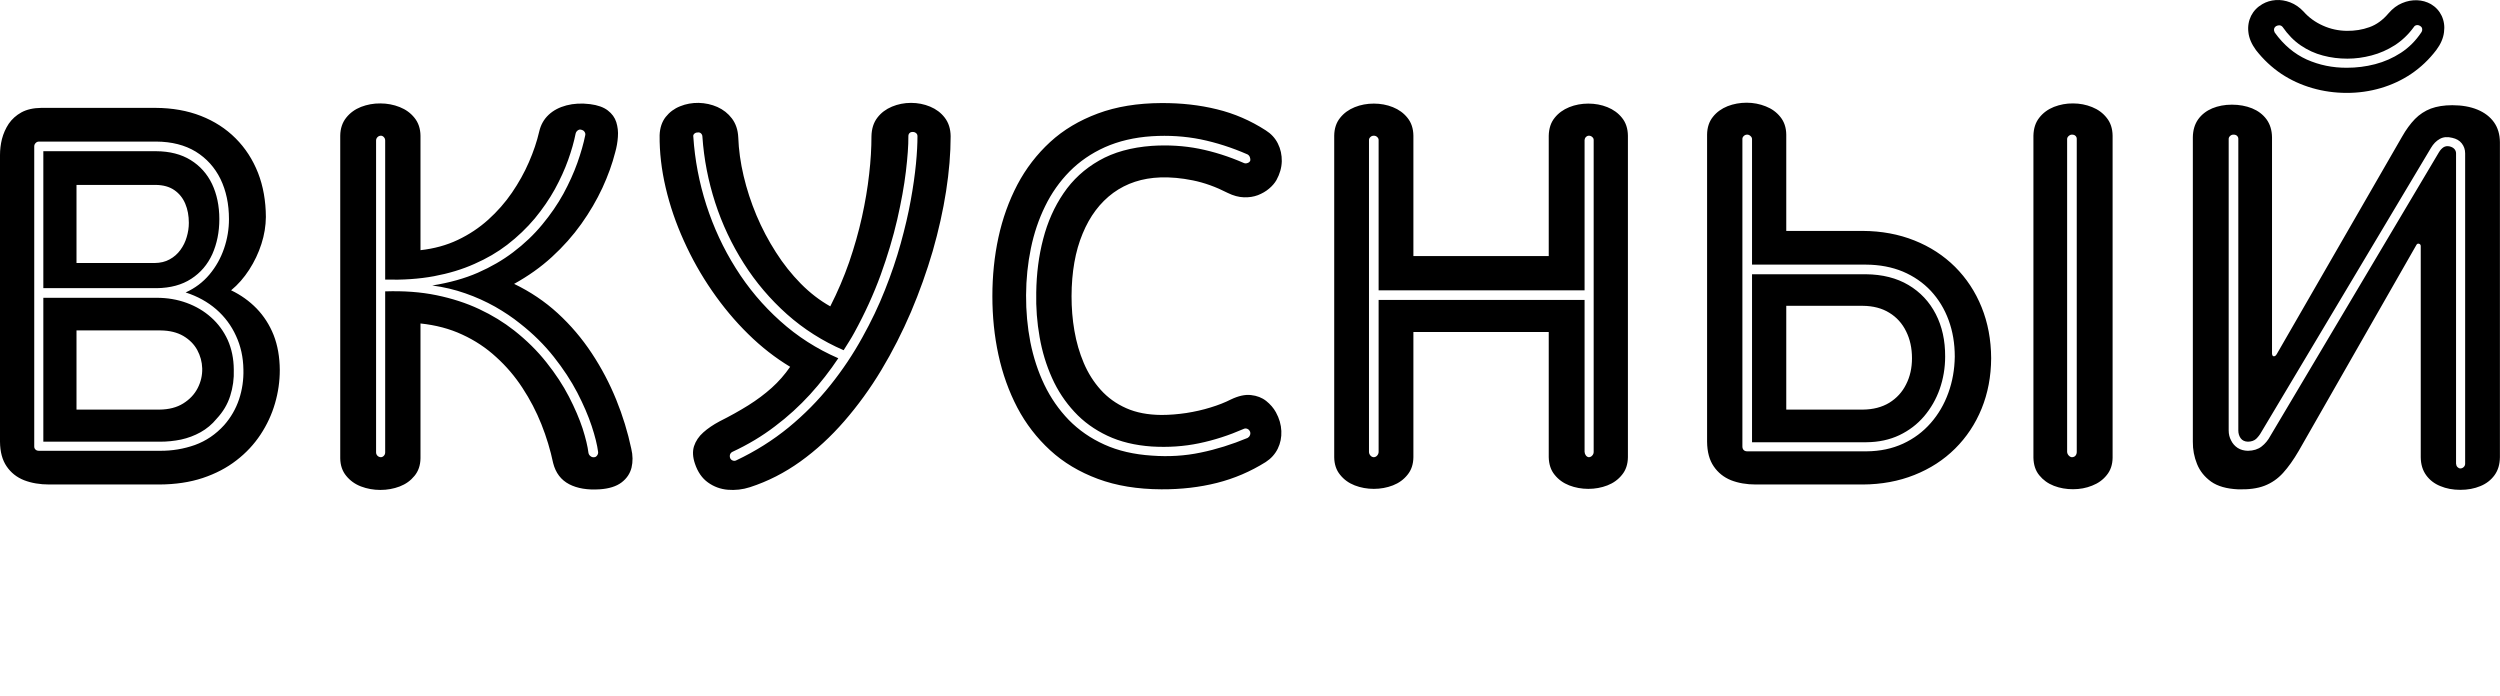 <?xml version="1.0" encoding="UTF-8"?> <svg xmlns="http://www.w3.org/2000/svg" viewBox="0 0 587.145 163.484" fill="none"><path d="M43.598 68.683C46.383 69.583 48.77 70.902 50.78 72.64C52.791 74.399 54.34 76.473 55.429 78.881C56.539 81.268 57.125 83.906 57.167 86.775C57.23 89.183 56.895 91.528 56.141 93.79C55.387 96.031 54.215 98.062 52.644 99.842C50.675 102.02 48.372 103.569 45.775 104.511C43.158 105.433 40.436 105.894 37.567 105.873H9.172C8.795 105.873 8.502 105.768 8.313 105.559C8.125 105.37 8.041 105.14 8.041 104.867V34.382C8.041 34.047 8.167 33.796 8.376 33.587C8.585 33.356 8.858 33.251 9.172 33.251H36.687C40.352 33.272 43.43 34.068 45.985 35.618C48.519 37.188 50.445 39.324 51.786 42.046C53.105 44.79 53.775 47.91 53.775 51.47C53.775 53.794 53.398 56.098 52.623 58.359C51.848 60.621 50.717 62.652 49.189 64.474C47.681 66.274 45.817 67.678 43.598 68.683ZM36.813 69.939H10.177V103.737H37.567C39.263 103.737 40.917 103.569 42.53 103.234C44.142 102.878 45.671 102.313 47.095 101.517C48.519 100.721 49.796 99.674 50.885 98.334C52.372 96.743 53.439 94.963 54.068 92.973C54.696 91.005 54.989 88.932 54.905 86.775C54.885 84.22 54.403 81.917 53.482 79.844C52.539 77.792 51.241 76.012 49.587 74.546C47.932 73.059 46.006 71.928 43.828 71.133C41.65 70.337 39.305 69.939 36.813 69.939ZM10.177 67.678H36.813C40.038 67.636 42.739 66.903 44.917 65.479C47.116 64.055 48.749 62.128 49.859 59.699C50.948 57.249 51.513 54.506 51.513 51.47C51.513 48.35 50.927 45.586 49.796 43.198C48.644 40.811 46.969 38.947 44.77 37.586C42.572 36.225 39.87 35.534 36.687 35.513H10.177V67.678ZM54.277 68.18C55.89 66.861 57.293 65.248 58.528 63.343C59.743 61.458 60.706 59.448 61.397 57.291C62.088 55.155 62.423 53.04 62.444 50.967C62.423 47.177 61.816 43.722 60.601 40.601C59.366 37.482 57.628 34.78 55.345 32.498C53.063 30.215 50.34 28.456 47.179 27.221C44.017 25.985 40.478 25.357 36.562 25.336H9.674C7.831 25.357 6.282 25.713 5.047 26.383C3.79 27.074 2.806 27.975 2.052 29.063C1.319 30.173 0.796 31.367 0.46 32.644C0.147 33.922 0 35.178 0 36.393V103.737C0.021 106.124 0.544 108.05 1.549 109.516C2.555 111.003 3.916 112.092 5.654 112.783C7.392 113.453 9.36 113.788 11.559 113.788H37.441C41.21 113.767 44.603 113.265 47.618 112.26C50.634 111.254 53.272 109.872 55.534 108.113C57.795 106.375 59.68 104.344 61.188 102.061C62.695 99.779 63.826 97.35 64.58 94.753C65.334 92.178 65.711 89.56 65.711 86.901C65.69 83.844 65.208 81.1 64.266 78.692C63.303 76.284 61.962 74.211 60.266 72.452C58.549 70.693 56.56 69.269 54.277 68.18ZM36.562 43.429C38.321 43.45 39.786 43.847 40.938 44.643C42.09 45.439 42.948 46.507 43.514 47.847C44.079 49.187 44.351 50.695 44.351 52.349C44.351 53.459 44.184 54.569 43.849 55.679C43.535 56.789 43.032 57.794 42.362 58.715C41.692 59.636 40.854 60.369 39.849 60.914C38.844 61.479 37.672 61.752 36.31 61.772H17.967V43.429H36.562ZM37.692 77.603C39.829 77.624 41.608 78.064 43.053 78.902C44.498 79.76 45.587 80.849 46.32 82.189C47.053 83.55 47.451 84.995 47.493 86.524C47.534 88.136 47.179 89.686 46.425 91.152C45.671 92.618 44.54 93.811 43.032 94.753C41.525 95.696 39.661 96.177 37.441 96.198H17.967V77.603H37.692ZM138.206 106.375C138.018 104.826 137.557 102.92 136.824 100.617C136.07 98.334 135.002 95.842 133.62 93.162C132.238 90.482 130.479 87.801 128.343 85.121C126.228 82.44 123.694 79.928 120.742 77.603C118.313 75.698 115.59 74.022 112.554 72.599C109.518 71.174 106.168 70.086 102.503 69.332C98.838 68.578 94.818 68.285 90.462 68.431V106.25C90.462 106.564 90.357 106.836 90.148 107.045C89.959 107.255 89.729 107.36 89.457 107.38C89.143 107.36 88.871 107.255 88.661 107.045C88.452 106.836 88.326 106.564 88.326 106.25V33C88.326 32.686 88.452 32.414 88.661 32.205C88.871 31.995 89.143 31.87 89.457 31.87C89.729 31.87 89.959 31.995 90.148 32.205C90.357 32.414 90.462 32.686 90.462 33V65.667C94.608 65.772 98.419 65.521 101.916 64.871C105.393 64.222 108.576 63.259 111.423 61.982C114.292 60.725 116.847 59.238 119.109 57.5C121.58 55.595 123.736 53.522 125.6 51.302C127.443 49.062 129.013 46.779 130.312 44.434C131.589 42.088 132.636 39.806 133.432 37.565C134.228 35.346 134.814 33.272 135.191 31.367C135.275 31.032 135.463 30.78 135.735 30.592C136.028 30.404 136.301 30.383 136.573 30.487C136.887 30.571 137.138 30.718 137.285 30.969C137.452 31.22 137.515 31.472 137.452 31.744C137.055 33.733 136.426 35.911 135.589 38.277C134.751 40.622 133.662 43.031 132.322 45.502C130.961 47.973 129.306 50.381 127.359 52.726C125.412 55.092 123.129 57.27 120.49 59.26C118.061 61.102 115.318 62.694 112.219 64.055C109.141 65.395 105.581 66.4 101.519 67.049C104.199 67.405 106.796 68.013 109.288 68.892C111.78 69.751 114.104 70.819 116.282 72.033C118.439 73.269 120.386 74.567 122.124 75.97C125.202 78.378 127.841 80.996 130.06 83.802C132.28 86.607 134.123 89.414 135.589 92.22C137.034 95.026 138.164 97.643 138.96 100.051C139.756 102.459 140.258 104.49 140.468 106.124C140.51 106.396 140.447 106.668 140.258 106.941C140.07 107.213 139.86 107.36 139.588 107.38C139.253 107.422 138.96 107.36 138.709 107.15C138.437 106.961 138.269 106.689 138.206 106.375ZM98.755 58.757V31.87C98.734 30.194 98.252 28.791 97.352 27.681C96.451 26.551 95.299 25.713 93.876 25.148C92.452 24.582 90.923 24.289 89.331 24.289C87.74 24.268 86.211 24.562 84.787 25.106C83.363 25.671 82.212 26.509 81.311 27.639C80.411 28.77 79.929 30.173 79.908 31.87V107.632C79.929 109.286 80.411 110.668 81.311 111.757C82.212 112.867 83.363 113.705 84.787 114.249C86.211 114.793 87.74 115.065 89.331 115.065C90.923 115.065 92.452 114.793 93.876 114.249C95.299 113.705 96.451 112.867 97.352 111.757C98.252 110.668 98.734 109.286 98.755 107.632V75.97C102.335 76.347 105.623 77.205 108.576 78.587C111.549 79.949 114.188 81.707 116.533 83.864C118.899 86 120.951 88.408 122.71 91.11C124.469 93.79 125.956 96.638 127.15 99.632C128.343 102.627 129.265 105.684 129.914 108.762C130.5 111.066 131.756 112.72 133.683 113.725C135.589 114.71 137.976 115.107 140.844 114.919C143.043 114.772 144.76 114.228 145.975 113.306C147.189 112.385 147.964 111.233 148.32 109.83C148.655 108.427 148.634 106.941 148.258 105.37C147.441 101.517 146.268 97.664 144.719 93.853C143.169 90.042 141.263 86.419 138.981 82.964C136.698 79.509 134.039 76.368 131.003 73.583C127.967 70.798 124.532 68.494 120.742 66.672C124.029 64.851 127.003 62.757 129.621 60.348C132.259 57.94 134.563 55.344 136.531 52.579C138.499 49.815 140.133 47.009 141.473 44.141C142.792 41.272 143.797 38.487 144.488 35.764C144.823 34.592 145.033 33.377 145.117 32.163C145.221 30.927 145.075 29.775 144.739 28.687C144.404 27.618 143.734 26.697 142.75 25.943C141.787 25.19 140.384 24.687 138.583 24.456C136.552 24.205 134.709 24.31 133.034 24.75C131.359 25.19 129.956 25.922 128.846 26.969C127.736 28.016 127.003 29.315 126.647 30.864C126.103 33.23 125.286 35.639 124.218 38.089C123.15 40.56 121.81 42.947 120.239 45.25C118.648 47.575 116.784 49.69 114.669 51.595C112.554 53.501 110.167 55.092 107.507 56.349C104.869 57.605 101.938 58.401 98.755 58.757ZM215.475 31.995C215.475 33.754 215.371 35.911 215.12 38.487C214.868 41.041 214.471 43.91 213.885 47.093C213.32 50.255 212.523 53.627 211.539 57.186C210.556 60.746 209.319 64.39 207.832 68.117C206.366 71.845 204.587 75.551 202.534 79.237C200.398 83.111 197.907 86.859 195.039 90.44C192.169 94.041 188.903 97.35 185.238 100.365C181.552 103.381 177.449 105.977 172.883 108.134C172.611 108.26 172.36 108.26 172.087 108.155C171.836 108.072 171.627 107.883 171.501 107.632C171.375 107.318 171.375 107.003 171.459 106.731C171.564 106.459 171.753 106.25 172.004 106.124C175.648 104.428 178.976 102.439 181.992 100.135C185.029 97.852 187.772 95.34 190.242 92.638C192.714 89.916 194.912 87.089 196.881 84.137C191.813 81.938 187.269 79.027 183.227 75.384C179.186 71.761 175.71 67.636 172.799 62.987C169.868 58.338 167.586 53.396 165.889 48.14C164.214 42.905 163.188 37.565 162.832 32.121C162.769 31.848 162.853 31.618 163.041 31.43C163.251 31.22 163.502 31.115 163.837 31.115C164.151 31.053 164.423 31.137 164.633 31.325C164.842 31.534 164.968 31.786 164.968 32.121C165.324 37.377 166.329 42.507 167.962 47.575C169.596 52.621 171.836 57.375 174.684 61.856C177.51 66.316 180.903 70.295 184.819 73.792C188.755 77.289 193.195 80.116 198.137 82.252C198.577 81.561 199.017 80.87 199.436 80.179C199.875 79.488 200.273 78.797 200.65 78.106C203.122 73.604 205.173 69.101 206.827 64.578C208.46 60.055 209.759 55.721 210.723 51.553C211.664 47.407 212.356 43.659 212.753 40.288C213.151 36.937 213.36 34.173 213.339 31.995C213.339 31.681 213.424 31.43 213.612 31.262C213.779 31.074 214.031 30.99 214.346 30.99C214.659 30.99 214.931 31.074 215.141 31.262C215.371 31.43 215.475 31.681 215.475 31.995ZM173.386 32.246C173.302 30.487 172.799 29.022 171.899 27.828C170.999 26.634 169.868 25.755 168.486 25.127C167.104 24.519 165.638 24.205 164.109 24.163C162.56 24.142 161.115 24.394 159.733 24.959C158.351 25.504 157.241 26.341 156.34 27.472C155.461 28.603 154.979 30.027 154.916 31.744C154.875 35.764 155.356 39.869 156.34 44.078C157.325 48.287 158.749 52.454 160.612 56.558C162.455 60.662 164.654 64.578 167.229 68.306C169.784 72.012 172.611 75.405 175.71 78.441C178.809 81.498 182.098 84.053 185.573 86.147C184.316 87.969 182.872 89.623 181.239 91.089C179.604 92.555 177.783 93.916 175.752 95.193C173.7 96.47 171.459 97.727 168.988 98.962C167.502 99.758 166.224 100.617 165.177 101.559C164.109 102.501 163.397 103.59 162.999 104.784C162.622 105.977 162.685 107.339 163.209 108.888C163.858 110.835 164.884 112.322 166.266 113.306C167.627 114.291 169.198 114.877 170.915 115.023C172.653 115.17 174.412 114.982 176.15 114.416C180.338 113.055 184.274 111.045 187.981 108.385C191.687 105.726 195.121 102.564 198.283 98.921C201.466 95.256 204.378 91.256 206.994 86.901C209.613 82.545 211.916 78.001 213.948 73.269C215.957 68.536 217.653 63.762 219.058 58.966C220.439 54.15 221.486 49.459 222.198 44.894C222.909 40.329 223.266 36.016 223.266 31.995C223.245 30.257 222.784 28.812 221.883 27.639C221.004 26.488 219.853 25.629 218.449 25.043C217.046 24.456 215.539 24.163 213.967 24.163C212.398 24.163 210.89 24.456 209.488 25.043C208.084 25.629 206.933 26.488 206.053 27.639C205.152 28.812 204.712 30.257 204.67 31.995C204.67 34.717 204.503 37.691 204.126 40.916C203.771 44.12 203.204 47.491 202.43 50.988C201.656 54.485 200.65 58.003 199.436 61.563C198.2 65.102 196.714 68.578 194.996 71.949C192.526 70.567 190.223 68.787 188.066 66.609C185.93 64.432 183.961 61.982 182.222 59.238C180.463 56.495 178.936 53.605 177.658 50.569C176.381 47.512 175.375 44.434 174.642 41.314C173.909 38.215 173.491 35.178 173.386 32.246ZM292.117 38.277C288.621 36.749 285.123 35.639 281.585 34.927C278.066 34.236 274.381 34.005 270.507 34.257C265.691 34.613 261.565 35.744 258.131 37.712C254.719 39.659 251.934 42.214 249.777 45.397C247.619 48.559 246.027 52.14 245.001 56.118C243.954 60.097 243.432 64.285 243.369 68.683C243.284 72.263 243.557 75.761 244.164 79.174C244.751 82.587 245.735 85.77 247.076 88.764C248.415 91.759 250.174 94.397 252.331 96.722C254.467 99.046 257.063 100.91 260.078 102.334C263.094 103.758 266.571 104.595 270.507 104.867C274.381 105.098 278.066 104.847 281.585 104.114C285.123 103.381 288.621 102.25 292.117 100.721C292.39 100.596 292.663 100.596 292.955 100.721C293.27 100.847 293.479 101.098 293.625 101.475C293.688 101.727 293.667 101.999 293.541 102.25C293.437 102.522 293.249 102.711 292.997 102.857C289.313 104.386 285.647 105.538 281.982 106.291C278.317 107.066 274.506 107.297 270.507 107.003C266.319 106.731 262.591 105.873 259.368 104.407C256.142 102.962 253.357 101.015 251.012 98.627C248.687 96.219 246.761 93.455 245.274 90.356C243.787 87.257 242.698 83.906 241.986 80.346C241.296 76.787 240.96 73.101 240.981 69.311C241.002 65.521 241.379 61.856 242.112 58.317C242.844 54.778 243.954 51.47 245.462 48.412C246.949 45.355 248.876 42.633 251.2 40.267C253.524 37.921 256.288 36.016 259.493 34.571C262.697 33.147 266.362 32.267 270.507 31.995C274.506 31.744 278.317 31.995 281.982 32.728C285.647 33.482 289.313 34.655 292.997 36.267C293.249 36.413 293.437 36.623 293.541 36.916C293.667 37.23 293.688 37.502 293.625 37.775C293.479 38.026 293.27 38.215 292.955 38.298C292.663 38.403 292.39 38.403 292.117 38.277ZM272.768 114.919C277.417 114.94 281.752 114.437 285.815 113.411C289.877 112.385 293.688 110.752 297.269 108.511C298.525 107.694 299.467 106.648 300.096 105.37C300.725 104.093 300.996 102.711 300.934 101.224C300.871 99.737 300.452 98.271 299.657 96.827C299.111 95.821 298.337 94.942 297.373 94.167C296.389 93.392 295.196 92.932 293.813 92.785C292.432 92.618 290.861 92.973 289.101 93.811C287.699 94.523 286.108 95.151 284.307 95.696C282.505 96.261 280.621 96.68 278.653 96.994C276.663 97.287 274.716 97.455 272.768 97.455C269.606 97.434 266.842 96.91 264.497 95.863C262.13 94.816 260.142 93.371 258.509 91.55C256.853 89.707 255.535 87.612 254.529 85.246C253.524 82.88 252.792 80.346 252.331 77.666C251.87 75.007 251.661 72.306 251.661 69.562C251.682 63.887 252.541 58.987 254.258 54.883C255.954 50.758 258.361 47.575 261.461 45.292C264.581 43.031 268.267 41.816 272.518 41.669C274.925 41.586 277.459 41.816 280.14 42.361C282.841 42.905 285.563 43.889 288.348 45.313C289.668 45.962 290.924 46.297 292.138 46.339C293.333 46.381 294.42 46.213 295.427 45.837C296.431 45.439 297.311 44.936 298.043 44.308C298.798 43.68 299.363 43.01 299.782 42.298C300.577 40.853 300.996 39.387 301.038 37.879C301.059 36.393 300.765 34.99 300.118 33.712C299.488 32.435 298.525 31.409 297.269 30.613C293.688 28.31 289.877 26.655 285.815 25.671C281.752 24.666 277.417 24.184 272.768 24.205C267.157 24.226 262.172 25.043 257.839 26.655C253.503 28.268 249.755 30.487 246.636 33.356C243.515 36.225 240.939 39.575 238.929 43.387C236.939 47.198 235.453 51.323 234.49 55.762C233.526 60.223 233.067 64.809 233.067 69.562C233.067 74.316 233.526 78.902 234.49 83.341C235.453 87.78 236.939 91.927 238.929 95.737C240.939 99.549 243.515 102.878 246.636 105.747C249.755 108.616 253.503 110.856 257.839 112.469C262.172 114.081 267.157 114.898 272.768 114.919ZM323.779 32.875V68.18H372.151V32.875C372.173 32.602 372.276 32.372 372.466 32.184C372.676 31.974 372.906 31.87 373.156 31.87C373.471 31.87 373.744 31.974 373.953 32.184C374.184 32.372 374.287 32.602 374.287 32.875V106.124C374.287 106.459 374.184 106.731 373.953 106.982C373.744 107.234 373.471 107.36 373.156 107.38C372.906 107.36 372.676 107.234 372.466 106.982C372.276 106.731 372.173 106.459 372.151 106.124V70.442H323.779V106.124C323.779 106.459 323.654 106.731 323.445 106.982C323.236 107.234 322.963 107.36 322.648 107.38C322.335 107.36 322.062 107.234 321.853 106.982C321.643 106.731 321.518 106.459 321.518 106.124V32.875C321.518 32.602 321.643 32.372 321.853 32.184C322.062 31.974 322.335 31.87 322.648 31.87C322.963 31.87 323.236 31.974 323.445 32.184C323.654 32.372 323.779 32.602 323.779 32.875ZM331.947 77.98H363.734V107.38C363.776 109.035 364.216 110.417 365.115 111.506C365.995 112.615 367.147 113.453 368.55 113.998C369.952 114.542 371.46 114.814 373.031 114.814C374.602 114.814 376.109 114.542 377.513 113.998C378.915 113.453 380.067 112.615 380.947 111.506C381.846 110.417 382.307 109.035 382.328 107.38V31.87C382.307 30.194 381.846 28.791 380.947 27.681C380.067 26.572 378.915 25.734 377.513 25.169C376.109 24.603 374.602 24.331 373.031 24.331C371.46 24.331 369.952 24.603 368.55 25.169C367.147 25.734 365.995 26.572 365.115 27.681C364.216 28.791 363.776 30.194 363.734 31.87V60.139H331.947V31.87C331.926 30.194 331.465 28.791 330.564 27.681C329.684 26.572 328.533 25.734 327.129 25.169C325.727 24.603 324.219 24.331 322.648 24.331C321.079 24.331 319.571 24.603 318.168 25.169C316.764 25.734 315.613 26.572 314.734 27.681C313.833 28.791 313.372 30.194 313.351 31.87V107.38C313.372 109.035 313.833 110.417 314.734 111.506C315.613 112.615 316.764 113.453 318.168 113.998C319.571 114.542 321.079 114.814 322.648 114.814C324.219 114.814 325.727 114.542 327.129 113.998C328.533 113.453 329.684 112.615 330.564 111.506C331.465 110.417 331.926 109.035 331.947 107.38V77.98ZM411.478 64.411V103.862H438.365C441.235 103.842 443.809 103.276 446.071 102.208C448.354 101.119 450.28 99.653 451.892 97.769C453.484 95.884 454.719 93.748 455.557 91.361C456.394 88.953 456.834 86.419 456.834 83.76C456.855 79.99 456.122 76.661 454.635 73.771C453.148 70.881 451.012 68.599 448.227 66.945C445.443 65.29 442.113 64.453 438.24 64.411H411.478ZM411.478 32.624V62.149H438.24C441.463 62.17 444.333 62.715 446.909 63.783C449.464 64.871 451.661 66.379 453.484 68.327C455.284 70.274 456.688 72.557 457.651 75.195C458.615 77.812 459.095 80.661 459.095 83.76C459.053 86.775 458.552 89.602 457.589 92.261C456.625 94.942 455.244 97.308 453.442 99.36C451.642 101.412 449.485 103.025 446.951 104.197C444.396 105.37 441.548 105.977 438.365 105.998H410.347C410.033 105.998 409.761 105.915 409.551 105.726C409.342 105.538 409.215 105.244 409.215 104.867V32.624C409.215 32.351 409.342 32.121 409.551 31.932C409.761 31.723 410.033 31.618 410.347 31.618C410.619 31.618 410.871 31.723 411.101 31.932C411.33 32.121 411.457 32.351 411.478 32.624ZM487.742 32.624V106.124C487.742 106.459 487.659 106.731 487.471 106.982C487.282 107.234 486.989 107.36 486.612 107.38C486.339 107.36 486.088 107.234 485.857 106.982C485.627 106.731 485.502 106.459 485.481 106.124V32.624C485.502 32.351 485.627 32.121 485.857 31.932C486.088 31.723 486.339 31.618 486.612 31.618C486.989 31.618 487.282 31.723 487.471 31.932C487.659 32.121 487.742 32.351 487.742 32.624ZM437.485 71.824C439.915 71.845 442.009 72.389 443.726 73.457C445.443 74.504 446.763 75.97 447.662 77.812C448.584 79.655 449.045 81.77 449.045 84.137C449.045 86.419 448.584 88.471 447.662 90.272C446.763 92.094 445.443 93.518 443.726 94.586C442.009 95.633 439.915 96.177 437.485 96.198H419.519V71.824H437.485ZM419.519 31.618C419.498 29.964 419.037 28.582 418.136 27.472C417.256 26.362 416.105 25.525 414.703 24.98C413.299 24.415 411.791 24.122 410.222 24.122C408.65 24.122 407.143 24.394 405.74 24.938C404.336 25.504 403.185 26.32 402.306 27.43C401.405 28.54 400.944 29.943 400.923 31.618V103.737C400.944 106.124 401.468 108.05 402.473 109.516C403.479 111.003 404.839 112.092 406.536 112.783C408.253 113.453 410.201 113.788 412.358 113.788H437.485C441.903 113.767 445.945 113.013 449.61 111.548C453.296 110.082 456.479 108.029 459.159 105.37C461.838 102.711 463.934 99.57 465.4 95.968C466.865 92.366 467.618 88.429 467.639 84.137C467.618 79.781 466.865 75.781 465.4 72.159C463.934 68.515 461.838 65.353 459.159 62.673C456.479 60.013 453.296 57.94 449.61 56.474C445.945 55.008 441.903 54.255 437.485 54.234H419.519V31.618ZM496.161 31.87C496.14 30.194 495.679 28.791 494.778 27.681C493.898 26.551 492.747 25.713 491.343 25.148C489.941 24.582 488.454 24.289 486.864 24.289C485.292 24.268 483.806 24.562 482.382 25.106C480.978 25.671 479.827 26.509 478.948 27.639C478.047 28.77 477.607 30.173 477.565 31.87V107.506C477.607 109.16 478.047 110.543 478.948 111.631C479.827 112.72 480.978 113.558 482.382 114.102C483.806 114.647 485.292 114.898 486.864 114.898C488.454 114.898 489.941 114.626 491.343 114.06C492.747 113.516 493.898 112.699 494.778 111.589C495.679 110.501 496.14 109.139 496.161 107.506V31.87ZM541.014 2.721C540.073 1.715 539.026 1.003 537.894 0.564C536.744 0.124 535.612 -0.065 534.46 0.019C533.33 0.103 532.283 0.417 531.34 0.962C530.147 1.652 529.268 2.574 528.68 3.726C528.115 4.898 527.885 6.176 528.052 7.558C528.2 8.961 528.807 10.364 529.832 11.767C531.571 13.986 533.54 15.829 535.78 17.337C538.019 18.824 540.449 19.934 543.067 20.687C545.663 21.441 548.365 21.818 551.191 21.818C553.936 21.818 556.573 21.441 559.149 20.687C561.704 19.934 564.111 18.824 566.31 17.337C568.531 15.829 570.477 13.986 572.173 11.767C573.222 10.364 573.829 8.961 573.996 7.558C574.184 6.176 573.996 4.898 573.452 3.726C572.907 2.574 572.069 1.652 570.917 0.962C569.933 0.417 568.865 0.103 567.672 0.061C566.499 0.019 565.327 0.229 564.153 0.731C562.981 1.213 561.934 2.009 560.991 3.097C559.651 4.689 558.144 5.799 556.468 6.385C554.793 6.992 553.035 7.264 551.191 7.244C549.224 7.223 547.339 6.825 545.538 6.008C543.757 5.213 542.251 4.124 541.014 2.721ZM525.687 32.624V101.098C525.687 101.81 525.875 102.418 526.252 102.941C526.628 103.444 527.193 103.716 527.948 103.737C528.743 103.716 529.371 103.506 529.854 103.088C530.315 102.648 530.733 102.124 531.089 101.475L570.917 34.759C571.483 33.796 572.173 33.084 573.012 32.624C573.829 32.163 574.812 32.079 575.944 32.372C576.885 32.582 577.64 33 578.162 33.67C578.687 34.34 578.959 35.115 578.959 36.016V108.888C578.959 109.202 578.854 109.475 578.623 109.684C578.414 109.893 578.141 110.019 577.828 110.019C577.576 110.019 577.346 109.893 577.137 109.684C576.948 109.475 576.843 109.202 576.823 108.888V36.016C576.823 35.639 576.697 35.304 576.445 35.01C576.195 34.717 575.817 34.508 575.315 34.382C574.749 34.257 574.269 34.34 573.871 34.592C573.471 34.864 573.116 35.241 572.803 35.764L533.225 102.355C532.681 103.381 531.99 104.218 531.152 104.867C530.315 105.517 529.246 105.852 527.948 105.873C527.026 105.852 526.231 105.642 525.539 105.203C524.869 104.763 524.346 104.177 523.991 103.444C523.613 102.732 523.424 101.957 523.424 101.098V32.624C523.424 32.351 523.551 32.121 523.76 31.932C523.97 31.723 524.241 31.618 524.556 31.618C524.932 31.618 525.226 31.723 525.414 31.932C525.603 32.121 525.687 32.351 525.687 32.624ZM533.601 32.246C533.58 30.571 533.14 29.168 532.303 28.016C531.465 26.885 530.336 26.027 528.91 25.441C527.487 24.875 525.916 24.582 524.179 24.582C522.483 24.582 520.954 24.875 519.571 25.441C518.19 26.027 517.08 26.885 516.263 28.016C515.447 29.168 515.028 30.571 515.007 32.246V103.737C514.986 105.58 515.32 107.318 515.99 108.972C516.661 110.647 517.771 112.008 519.3 113.118C520.848 114.207 522.944 114.793 525.56 114.919C528.073 115.003 530.168 114.73 531.844 114.081C533.519 113.432 534.963 112.427 536.198 111.066C537.433 109.705 538.669 107.967 539.884 105.873L567.524 57.5C567.672 57.249 567.882 57.166 568.131 57.249C568.362 57.312 568.51 57.479 568.531 57.752V107.38C568.55 109.056 568.971 110.459 569.808 111.61C570.625 112.741 571.733 113.6 573.137 114.165C574.518 114.751 576.09 115.044 577.828 115.044C579.566 115.044 581.136 114.751 582.54 114.165C583.921 113.6 585.031 112.741 585.869 111.589C586.685 110.459 587.104 109.056 587.125 107.38V33.377C587.104 31.555 586.643 30.006 585.744 28.729C584.822 27.43 583.523 26.446 581.87 25.755C580.195 25.064 578.226 24.708 575.944 24.708C573.996 24.708 572.321 24.98 570.897 25.504C569.493 26.048 568.237 26.865 567.169 27.954C566.101 29.063 565.075 30.446 564.132 32.121L534.733 83.132C534.523 83.508 534.293 83.697 534.02 83.676C533.77 83.676 533.622 83.445 533.601 83.006V32.246ZM536.114 6.364C537.351 8.144 538.753 9.589 540.365 10.678C541.978 11.767 543.695 12.563 545.559 13.044C547.422 13.547 549.349 13.777 551.318 13.777C553.181 13.777 555.065 13.526 556.971 13.023C558.898 12.521 560.699 11.725 562.417 10.636C564.132 9.526 565.619 8.123 566.896 6.364C567.044 6.113 567.253 5.966 567.567 5.904C567.86 5.862 568.131 5.925 568.404 6.113C568.656 6.259 568.823 6.469 568.865 6.762C568.907 7.076 568.844 7.348 568.656 7.621C567.336 9.589 565.746 11.18 563.882 12.395C562.017 13.609 559.987 14.51 557.808 15.075C555.632 15.641 553.433 15.913 551.191 15.913C547.841 15.934 544.7 15.285 541.769 13.986C538.857 12.667 536.323 10.552 534.229 7.621C534.104 7.369 534.041 7.097 534.083 6.825C534.126 6.553 534.293 6.301 534.608 6.113C534.858 5.987 535.13 5.925 535.403 5.945C535.674 5.987 535.926 6.113 536.114 6.364Z" fill="black"></path></svg> 